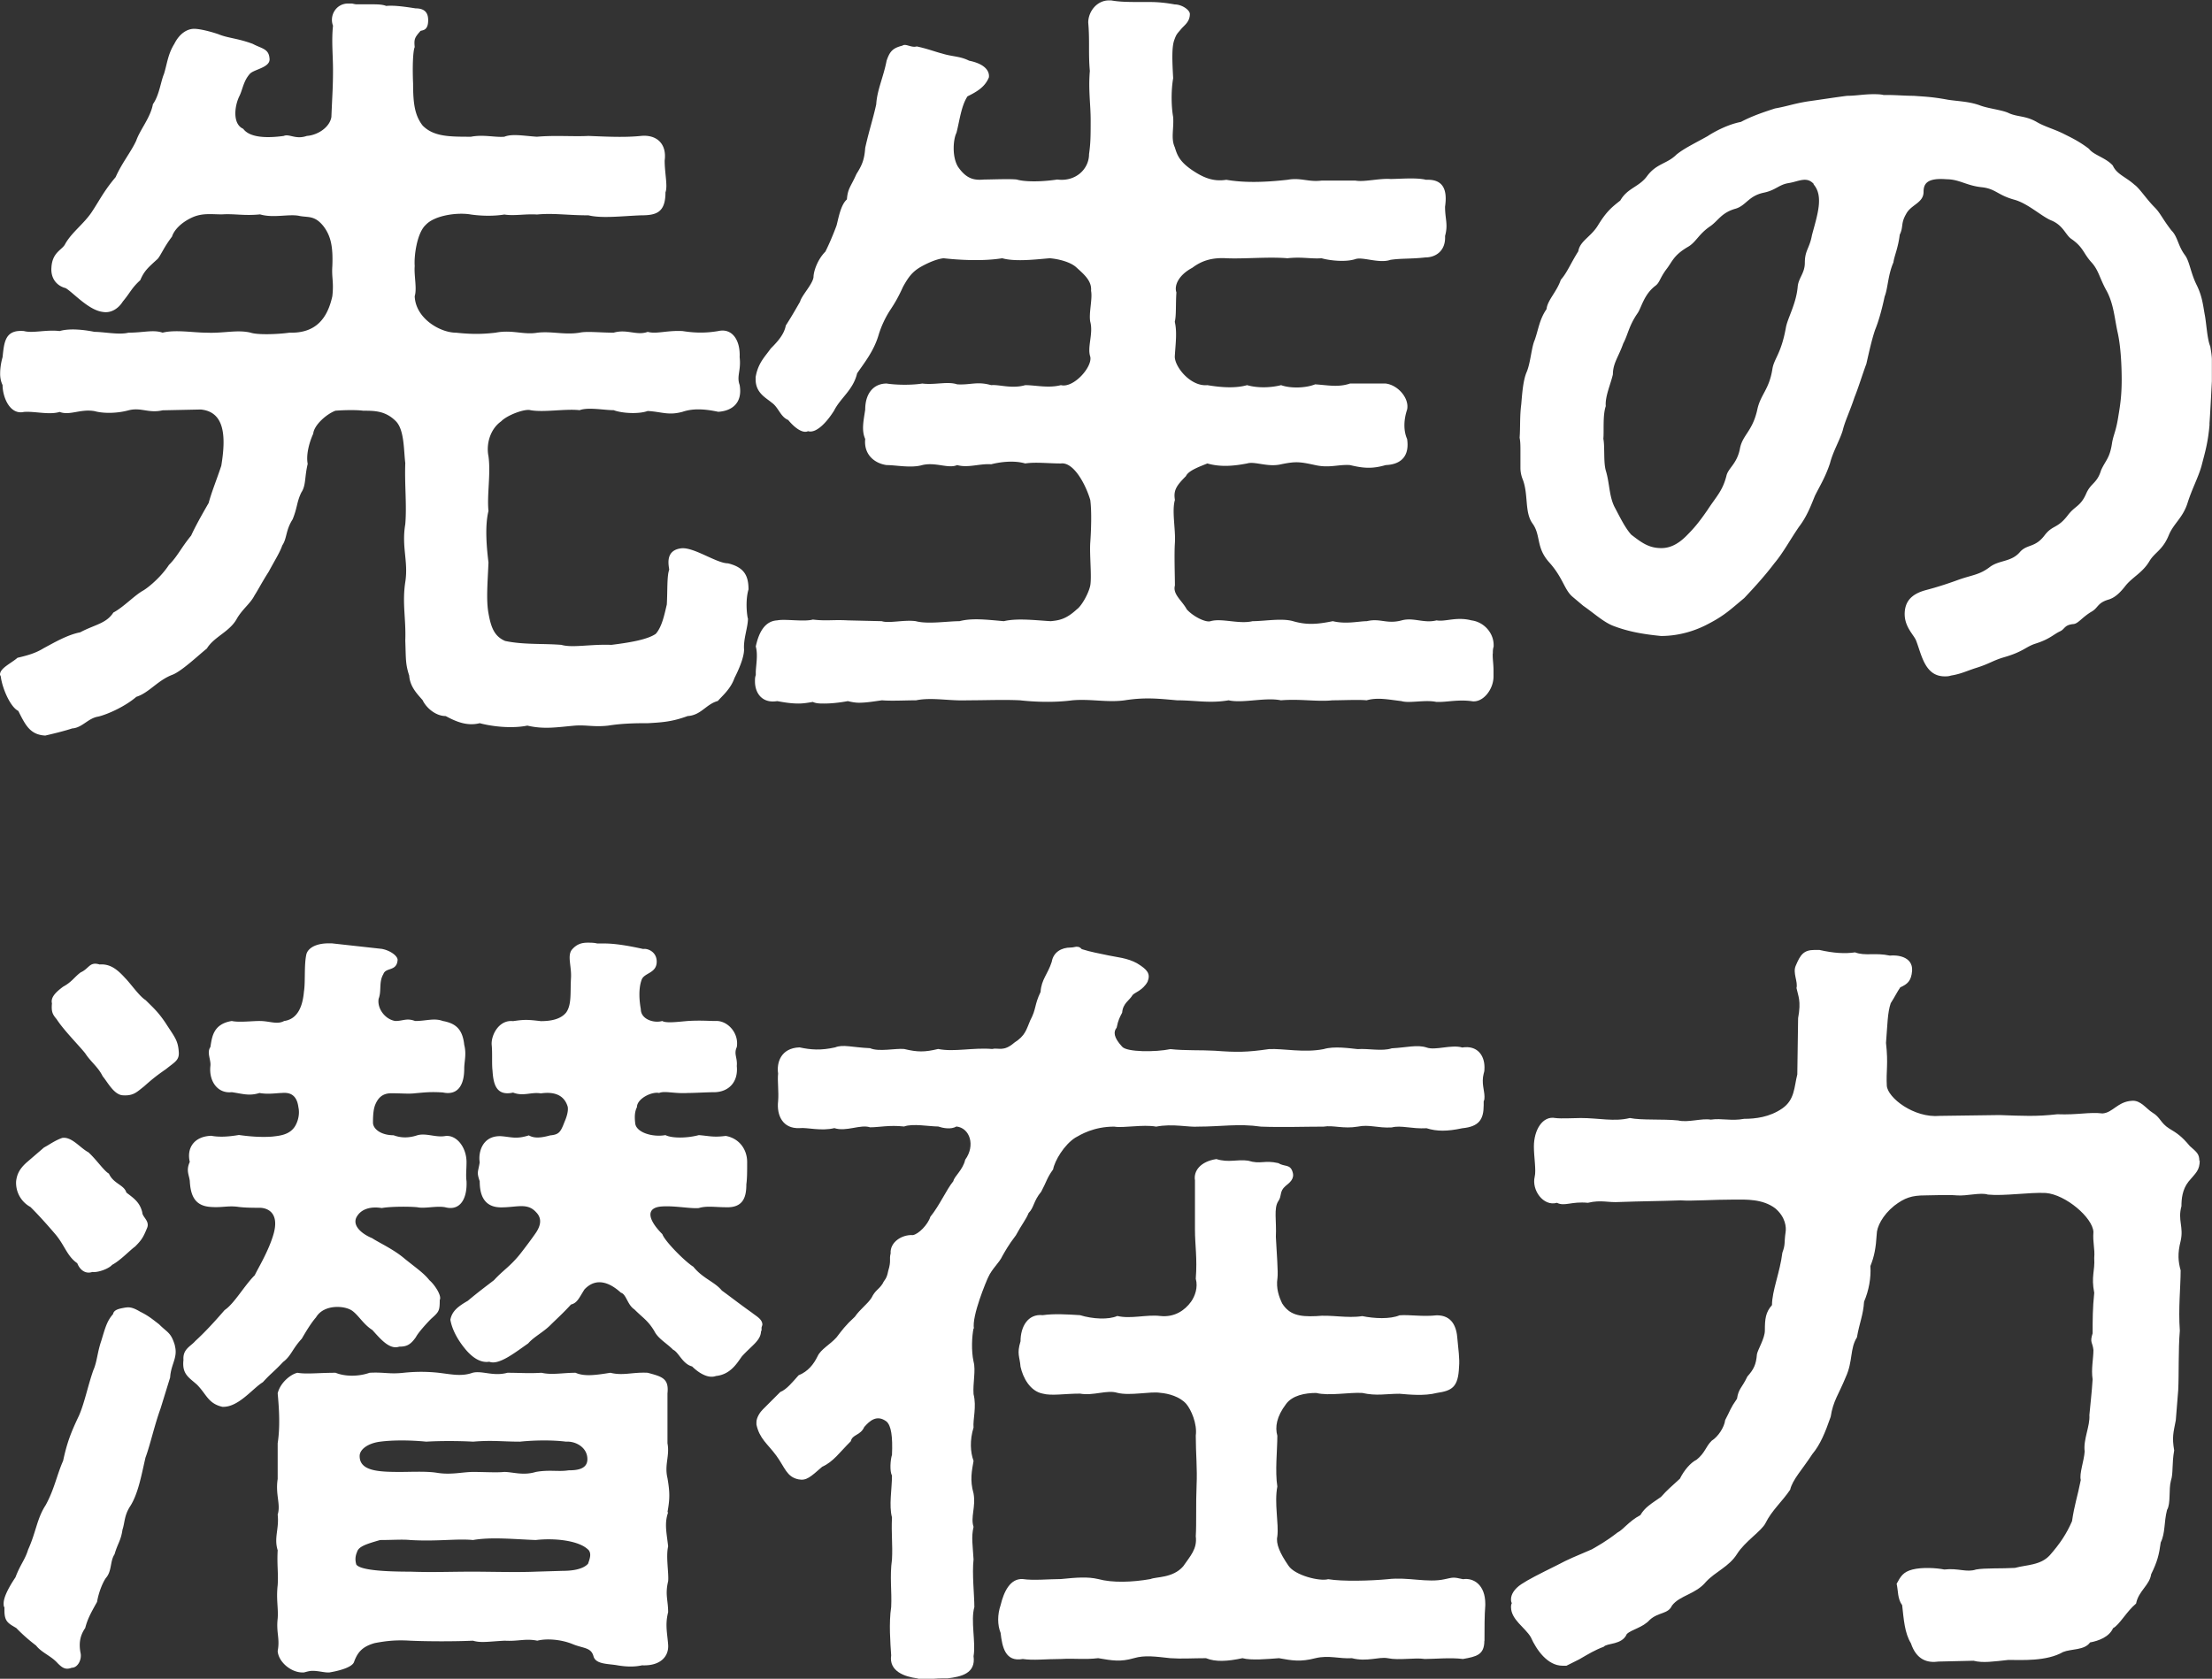 <svg id="_レイヤー_2" xmlns="http://www.w3.org/2000/svg" viewBox="0 0 164.34 124.75"><rect x="0" y="0" width="164.34" height="124.75" fill="#333333" stroke="none"/><defs><style>.cls-1{fill:#fff;stroke-width:0}</style></defs><g id="_レイヤー_1-2"><path class="cls-1" d="M55.57 45.96c0 .65-.35 1.53-.29 2.3 0 .65-.47 1.65-.71 2.12-.29.82-.88 1.3-1.24 1.71-.88.24-1.24 1.06-2.24 1.12-1.12.41-1.83.47-2.95.53-.71 0-1.83 0-2.95.18-1.06.12-1.59-.06-2.47 0-1.36.12-2.3.29-3.54 0-1.18.24-2.65.06-3.54-.18-.94.24-1.77-.12-2.53-.53-.77 0-1.47-.65-1.71-1.18-.41-.47-.94-1-1-1.83-.29-.88-.24-1.3-.29-2.59.06-1.65-.24-2.77 0-4.36.24-1.53-.29-2.59 0-4.3.12-1.41-.06-2.95 0-4.54-.12-.94-.06-2.48-.71-3.12-.77-.77-1.59-.77-2.42-.77-.41-.06-1.3-.06-2.06 0-.65.24-1.59 1.06-1.65 1.71-.35.77-.53 1.65-.41 2.24-.24 1-.12 1.59-.47 2.12-.35.71-.29 1.12-.65 2-.53.83-.41 1.41-.77 1.94-.18.53-.53 1.06-1 1.94-.53.83-.82 1.41-1.06 1.77-.29.59-.88 1-1.3 1.71-.53 1-1.71 1.36-2.24 2.24-.59.47-1.83 1.65-2.53 1.94-1.12.41-1.77 1.36-2.71 1.65-.82.71-2.12 1.3-2.83 1.47-.77.12-1.18.83-1.94.88-.53.18-1.47.41-2 .53-1.12-.06-1.47-.77-2-1.83-.59-.29-1.18-1.65-1.3-2.53 0-.06-.06-.12-.06-.18 0-.47.83-.83 1.3-1.24.77-.18 1.36-.35 1.94-.71.77-.41 1.77-1 2.71-1.18 1.12-.59 1.94-.65 2.47-1.47.77-.41 1.59-1.3 2.24-1.65.47-.29 1.35-1.06 1.89-1.89.65-.65.88-1.24 1.65-2.18.24-.53.65-1.3 1.3-2.42.24-.88.59-1.71.94-2.77.35-2.12.29-4.01-1.53-4.18l-2.83.06c-1.06.24-1.59-.24-2.53 0-.88.24-1.89.24-2.53.06-1.06-.18-1.83.35-2.59.06-.77.24-1.83-.06-2.65 0-1.06.24-1.59-1.12-1.59-2-.12-.24-.18-.53-.18-.83 0-.41.06-.82.18-1.24.12-1.12.18-2.06 1.59-1.94.65.18 1.65-.12 2.65 0 .82-.24 2-.06 2.59.06.71 0 1.83.24 2.53.06 1.12 0 1.83-.24 2.53 0 .94-.24 2.3 0 3.24 0 1.3.06 2.3-.24 3.3 0 .53.18 2.06.12 2.89 0 2 .06 2.83-1.12 3.18-2.71.12-1.06-.06-1.36 0-2.24.06-1.47-.12-2.24-.65-2.95-.65-.82-1.12-.65-1.77-.77-.77-.18-1.94.18-2.95-.12-1.18.12-1.89-.06-2.83 0-.77 0-1.47-.12-2.24.24-.88.41-1.35 1-1.47 1.41-.59.77-.82 1.36-1.06 1.65-.71.65-1 .88-1.3 1.59-.65.59-.71.88-1.3 1.59-.29.47-.83.88-1.47.77-1.06-.12-2.18-1.41-2.77-1.77-.71-.18-1.12-.77-1.06-1.53.06-1.12.77-1.3 1-1.71.47-.88 1.41-1.53 2-2.42s.88-1.53 1.77-2.59c.47-1.06 1.12-1.83 1.53-2.71.29-.83 1.06-1.71 1.24-2.71.47-.65.59-1.71.82-2.24.24-.77.29-1.47.77-2.24.41-.82 1-1.12 1.47-1.12s1.35.24 1.83.41c.71.29 1.41.29 2.53.71.65.35 1.18.35 1.24 1.06.12.71-1.18.82-1.47 1.18-.47.53-.53 1.18-.77 1.65-.35.71-.53 2.06.29 2.42.47.65 1.71.71 3.01.53.41-.18.88.29 1.71 0 .83-.06 1.71-.65 1.83-1.41.06-1.53.12-2.18.12-3.48 0-1.12-.12-2.18 0-3.3-.29-.77.24-1.65 1.12-1.65h.24c.12 0 .24.06.41.06h1.12c.35 0 .77 0 1.06.12.59-.06 1.41.06 2.18.18.71 0 .94.35.94.88 0 .88-.53.71-.59.82-.41.47-.47.59-.41 1.18-.12.24-.18 1.36-.12 2.71 0 1.47.12 2.36.71 3.12.82.83 2 .83 3.59.83.94-.18 1.77.06 2.48 0 .59-.24 1.47-.06 2.42 0 1.35-.12 2.71 0 3.83-.06 1.47.06 2.71.12 3.89 0 1.18-.12 1.94.59 1.77 1.83 0 .94.24 1.89.06 2.36 0 1.53-.71 1.71-1.83 1.71-1.47.06-2.89.24-3.89 0-1.59 0-2.59-.18-3.83-.06-.83-.06-1.71.12-2.42 0-.71.12-1.65.12-2.48 0-1-.18-2.71.06-3.36.77-.65.59-.88 2.3-.82 3.06-.06.71.18 1.65 0 2.24.06 1.65 1.89 2.71 3.06 2.71 1.12.12 1.94.12 2.95 0 1.24-.24 2.06.18 3.12 0 1.06-.12 2 .18 3.12 0 .53-.12 1.53 0 2.53 0 1-.29 1.71.24 2.53-.06.65.18 1.41-.12 2.59-.06 1.12.18 1.94.12 2.65 0 1.06-.24 1.65.71 1.59 1.94.12 1-.24 1.41 0 2.06.24 1.36-.59 1.94-1.59 2-1.12-.24-1.94-.24-2.65 0-1.06.29-1.53 0-2.59-.06-.65.24-1.89.18-2.53-.06-.71 0-1.89-.24-2.53 0-1.06-.12-2.65.18-3.65 0-.41-.12-1.71.35-2.18.83-.83.59-1.12 1.71-.94 2.59.18 1.3-.12 2.89 0 4.07-.29 1.18-.12 2.83 0 3.83-.06 1.47-.18 2.77 0 3.77s.41 1.71 1.24 2.06c1.36.29 2.83.18 4.18.29.82.24 2.12-.06 3.71 0 1.47-.18 2.71-.41 3.3-.82.47-.53.65-1.47.82-2.18.06-1 0-2.12.18-2.59-.06-.41-.29-1.47.94-1.59.94-.06 2.59 1.12 3.42 1.12 1.18.29 1.53.88 1.53 1.94-.18.59-.18 1.47-.06 2.12zm55.33 2.6v.12c0 .35.06.71.06 1.12v.47c0 1-.83 2-1.65 1.83-.94-.12-1.77.06-2.36.06h-.24c-.83-.18-2 .12-2.59-.06-1-.12-1.77-.29-2.59-.06-.59-.06-1.77 0-2.53 0-1.12.12-2.42-.12-3.83 0-1.18-.24-2.83.24-3.89 0-1.41.24-2.47 0-3.83 0-1.36-.12-2.36-.24-3.89 0-1.3.18-2.53-.12-3.89 0-1.36.18-2.83.12-3.89 0-1.3-.06-2.42 0-3.89 0-1.36.06-2.65-.24-3.83 0-.77 0-1.83.06-2.53 0-.47.06-1.12.18-1.71.18-.29 0-.59-.06-.83-.12-.65.12-1.24.18-1.77.18-.29 0-.59 0-.83-.12-.35.06-.71.12-1.06.12-.65 0-1.24-.12-1.59-.18-1.06.18-1.65-.53-1.65-1.47 0-.18 0-.29.06-.47v-.18c0-.47.18-1.3 0-1.94.24-1.12.71-1.89 1.59-1.94.59-.12 2 .12 2.65-.06 1 .12 1.47 0 2.59.06l2.53.06c.53.18 1.65-.12 2.53 0 .88.24 2.36 0 3.24 0 .94-.24 1.94-.12 3.3 0 1-.24 2.42-.06 3.48 0 .59-.06 1.12-.12 1.94-.88.35-.24.88-1.18 1-1.77.12-.65-.06-2.3 0-3.18.06-.83.12-2.3 0-3.18-.35-1.18-1.24-2.83-2.18-2.71-.94 0-1.89-.12-2.65 0-.82-.24-1.83-.12-2.53.06-.88-.06-1.71.29-2.53.06-.65.29-1.59-.24-2.59 0-.83.24-1.94 0-2.65 0-.88-.12-1.71-.77-1.59-1.94-.29-.65-.12-1.36 0-2.18 0-1.24.65-1.94 1.59-1.94.77.12 1.94.12 2.65 0 .94.12 1.89-.18 2.59.06 1 .06 1.47-.24 2.53.06.59-.06 1.53.29 2.53 0 .77 0 1.71.24 2.65 0 .94.24 2.36-1.36 2.18-2.12-.24-.71.24-1.71 0-2.59-.12-.65.18-1.71.06-2.3.06-.71-.47-1.18-1.06-1.71-.41-.41-1.3-.65-2-.71-.83.06-2.53.29-3.54 0-1.47.24-3.3.12-4.36 0-.53.06-1.18.35-1.71.65-.59.35-.88.71-1.3 1.47-.35.77-.59 1.18-.94 1.71a7.35 7.35 0 0 0-.88 1.89c-.35 1.18-1.06 2.06-1.59 2.83-.29 1.24-1.24 1.83-1.71 2.77-.59.94-1.36 1.71-1.94 1.53-.35.18-.94-.18-1.47-.83-.59-.24-.71-.94-1.24-1.3-.41-.35-1.18-.71-1.18-1.71v-.18c.18-1.06.71-1.53 1.12-2.12.53-.53 1-1.06 1.12-1.71.53-.83.82-1.36 1.06-1.77.12-.47.94-1.3 1-1.83 0-.41.29-1.3.88-1.89.18-.35.53-1.12.83-1.94.12-.41.29-1.53.77-1.94.06-.82.29-.94.71-1.89.41-.65.59-1.06.65-1.94.29-1.3.59-2.18.82-3.24.06-1.06.53-2 .77-3.24.24-.71.47-.94 1.18-1.12.24-.18.65.18 1.06.06.83.18 1.41.41 1.89.53.77.24 1.3.18 2 .53 1.18.24 1.53.77 1.47 1.24-.29.71-.88 1.06-1.59 1.41-.47.71-.59 1.83-.82 2.71-.24.47-.35 1.77.12 2.53.65.94 1.24 1 1.94.94.53 0 1.89-.06 2.42 0 .59.18 1.83.18 3.01 0 1.36.18 2.36-.77 2.36-1.89.12-.82.12-1.41.12-2.53 0-1.18-.18-2.24-.06-3.65-.12-1.3 0-2.24-.12-3.59 0-.83.65-1.65 1.53-1.65h.18c.65.12 1.35.12 2.48.12h.41c.59 0 1.18.06 1.83.18.53 0 1.12.41 1.12.71 0 .59-.41.83-.65 1.12-.29.35-.35.35-.53.88-.18.59-.12 1.65-.06 2.77-.18 1.06-.12 2.24 0 2.89.06.88-.18 1.59.12 2.24.18.59.35 1.06 1.3 1.71.71.47 1.47.88 2.53.71 1.36.24 2.95.18 4.54 0 1-.18 1.53.18 2.53.06h2.53c.65.12 1.77-.18 2.59-.12.65 0 1.94-.12 2.65.06 1.3-.06 1.59.77 1.41 2 0 .94.24 1.3 0 2.18.06 1.06-.65 1.59-1.47 1.59-1.06.12-1.83.06-2.59.18-.83.29-2.06-.24-2.59-.06-.71.24-1.89.12-2.53-.06-.77.06-1.47-.12-2.53 0-1.41-.12-3.24.06-4.54 0-1.06-.06-1.83.18-2.53.71-1 .53-1.36 1.3-1.18 1.83-.06.88 0 1.71-.12 2.18.18.77.06 1.59 0 2.59 0 .77 1.18 2.24 2.42 2.12 1.06.18 2.12.24 2.95 0 .83.24 1.83.18 2.53 0 .65.24 1.77.24 2.53-.06.94.06 1.71.24 2.59-.06h2.65c.94.12 1.77 1.12 1.59 1.94-.24.71-.29 1.53 0 2.18.18 1.18-.35 1.89-1.59 1.94-1 .29-1.65.24-2.65 0-.88-.06-1.53.24-2.59 0-1.12-.24-1.41-.29-2.53-.06-1 .24-1.94-.24-2.53-.06-.94.18-1.94.29-2.95 0-.59.24-1.41.53-1.59.94-.71.71-.94 1.06-.82 1.77-.24.82.06 2.18 0 3.18-.06.83 0 2.48 0 3.18-.18.65.53 1.12.88 1.77.47.53 1.41 1 1.77.88.82-.24 2.12.24 3.12 0 .88 0 2.18-.24 3.01 0 1 .29 1.77.24 2.95 0 1 .24 1.94 0 2.53 0 1-.24 1.47.24 2.59-.06.88-.24 1.65.24 2.59 0 .65.12 1.47-.29 2.59 0 .94.12 1.65.94 1.65 1.83v.12c-.06.18-.06.35-.06.53zm53.26-17.03c-.12 1.41-.35 2.12-.59 3.06-.24.88-.71 1.71-1.06 2.83-.35 1.06-1 1.47-1.36 2.3-.47 1.18-1.06 1.3-1.47 2-.53.88-1.3 1.18-1.83 1.89-.47.59-.83.83-1.18.94-.83.24-.77.59-1.24.88-.71.41-1 .88-1.35.94-.71.06-.65.35-1 .53-.53.24-.77.59-1.89.94-.71.24-.88.59-2.3 1-.82.24-1.06.47-2 .77-.77.24-1.18.47-1.94.59-.18.06-.29.06-.47.06-1.47 0-1.71-1.59-2.12-2.65-.18-.47-1-1.12-.83-2.3.12-.82.71-1.24 1.59-1.47s1.77-.53 2.42-.77c1-.35 1.53-.35 2.3-.94.71-.53 1.59-.35 2.24-1.12.53-.59 1.12-.29 1.83-1.24.59-.77.94-.47 1.71-1.47.53-.71.94-.65 1.36-1.59.35-.83.82-.77 1.12-1.77.35-.77.65-.88.82-2.06.12-.65.29-.82.47-2 .12-.71.24-1.47.24-2.65 0-1-.06-2.42-.29-3.48-.24-1.06-.29-2.12-.82-3.12-.53-.94-.59-1.53-1.12-2.12-.65-.71-.59-1.12-1.53-1.77-.41-.29-.59-1-1.47-1.36-.71-.29-1.71-1.24-2.71-1.53-1.3-.35-1.41-.83-2.48-.94-1.12-.12-1.65-.59-2.59-.59-1.47-.12-1.71.35-1.71.94 0 .83-.94.94-1.3 1.65-.41.71-.18.94-.47 1.53-.12 1-.41 1.59-.47 2.06-.41.94-.41 1.94-.65 2.53-.24 1.12-.47 1.89-.71 2.48-.24.71-.41 1.47-.65 2.53-.29.77-.59 1.77-.88 2.48-.35 1.06-.71 1.77-.88 2.48-.24.77-.71 1.53-.94 2.42-.35 1.06-.77 1.71-1.12 2.42-.29.71-.59 1.53-1.18 2.3-.65.94-1.18 1.94-1.83 2.71-.71.94-1.47 1.77-2.24 2.59-1.06.88-1.47 1.3-2.71 1.94-.77.41-2 .88-3.48.88-1.18-.12-2.36-.29-3.59-.77-.71-.29-1.41-.94-2.18-1.47l-.77-.65c-.65-.53-.71-1.41-1.77-2.59-1-1.12-.59-2-1.24-2.89-.59-.83-.29-2.12-.71-3.24-.12-.29-.18-.59-.18-.88v-1.3c0-.29 0-.65-.06-.94.06-.82 0-1.53.12-2.48.06-.65.12-1.77.41-2.42.29-.71.35-1.83.59-2.36.29-.83.35-1.53.88-2.3.06-.65.77-1.3 1.06-2.18.47-.53.71-1.18 1.3-2.12.12-.77.94-1.06 1.47-1.94.65-1.06 1.06-1.36 1.65-1.83.53-.94 1.41-1 2-1.83.71-.94 1.47-.88 2.18-1.59.59-.47 1.24-.77 2.3-1.36.53-.35 1.53-.88 2.48-1.06.88-.47 1.83-.77 2.53-1 1-.18 1.35-.35 2.47-.53.88-.12 1.94-.29 2.89-.41.65 0 1.24-.12 1.94-.12.24 0 .53 0 .77.06h.35c.59 0 1.24.06 1.89.06.71.06 1.3.06 2.53.29.77.12 1.53.12 2.36.41.59.24 1.71.35 2.18.59.65.29 1.24.18 2.06.65.59.35 1.3.53 2 .88.47.24 1.12.53 1.89 1.12.35.47 1.24.65 1.77 1.24.29.65.94.83 1.59 1.41.41.29.88 1.06 1.53 1.71.41.41.59.88 1.24 1.71.47.47.47 1.12 1 1.83.35.47.41 1.3.88 2.24.41.83.47 1.53.59 2.18.12.59.18 1.83.41 2.36.06.35.12.71.12 1v1.59c-.06 1.12-.12 2.36-.18 3.18zm-29.41-17.86c-.53-.59-1.12-.18-1.89-.06-.71.12-.94.53-1.83.71-1.12.24-1.3.94-2.06 1.18-1.06.29-1.3.88-1.89 1.3-.88.59-1.06 1.18-1.65 1.53-1.12.65-1.18 1.12-1.65 1.71-.47.65-.47.94-.77 1.18-.88.65-1.06 1.65-1.35 2.06-.65.94-.71 1.59-1.06 2.24-.35 1-.77 1.47-.77 2.3-.18.77-.59 1.65-.53 2.36-.24.71-.12 1.89-.18 2.42.12.59 0 1.71.18 2.36.29.94.24 1.89.65 2.71.41.77.77 1.53 1.24 2.06.77.59 1.3 1 2.24 1 .59 0 1.18-.24 1.83-.88.59-.59.94-1 1.59-1.94.65-1 1.12-1.41 1.41-2.53.12-.59.77-.88 1-2 .18-1.06.94-1.3 1.3-2.95.24-1.12.88-1.47 1.12-3.01.12-.77.65-1.12 1-3.06.12-.71.77-1.77.88-3.06.06-.65.53-1 .53-1.77 0-.94.35-1.06.53-2.06.41-1.53.88-2.89.12-3.77zM12.99 100c.24.88-.29 1.36-.35 2.36l-.71 2.3c-.47 1.3-.77 2.71-1.12 3.65-.29 1.24-.53 2.65-1.12 3.59-.47.71-.41 1.24-.59 1.77-.12.83-.35 1-.59 1.83-.35.53-.18 1.24-.65 1.77-.24.35-.53 1.06-.65 1.77-.53.94-.71 1.3-.88 1.94-.41.59-.47 1.18-.35 1.83.12.47-.18 1.12-.65 1.12-.47.18-.71 0-1.06-.35-.47-.53-1.18-.77-1.59-1.3a12.66 12.66 0 0 1-1.47-1.3c-.59-.35-.88-.47-.88-1.3v-.24c-.06-.06-.06-.18-.06-.29 0-.41.29-1.06.88-1.94.35-.94.71-1.3.94-2.06.59-1.3.65-2.3 1.3-3.3.65-1.18.83-2.24 1.3-3.3.29-1.36.59-2.12 1.18-3.36.41-.94.65-2.18 1.06-3.36.29-.65.29-1.3.59-2.18.29-.94.41-1.47.88-2 .06-.35.53-.41.83-.47.35-.06.59-.06 1.18.29.59.29.88.53 1.41.94.65.65.88.59 1.18 1.59zM2.26 89.69a2.037 2.037 0 0 1-1.06-1.94c.06-.41.18-.83.77-1.36l1.3-1.12c.35-.18.82-.53 1.35-.71.71-.12 1.36.77 1.94 1.06.59.53 1.18 1.41 1.53 1.59.35.77 1.12.82 1.3 1.41.53.41 1 .71 1.18 1.47 0 .35.59.65.35 1.18-.29.71-.41.88-.88 1.36-.35.24-1.12 1.06-1.71 1.36-.24.29-1.06.59-1.47.53-.53.18-.94-.18-1.12-.65-.77-.53-.94-1.36-1.65-2.18-.35-.41-1.12-1.3-1.83-2zm10.08-13.61c.65 1 .88 1.24.94 2.06.06.65-.29.77-.94 1.3-.77.53-1.12.83-1.65 1.3-.53.41-.77.71-1.59.65-.65-.06-1.12-1-1.47-1.41-.35-.71-.88-1.06-1.3-1.71-.47-.59-1.59-1.71-2.12-2.53-.29-.35-.41-.53-.35-1.18-.12-.47.35-.88.83-1.24.65-.35.83-.71 1.3-1.06.65-.29.65-.82 1.41-.59.77-.06 1.3.35 1.89 1 .41.41 1.06 1.36 1.53 1.65.59.59.94.88 1.53 1.77zm8.72 25.1c-.77.82-.88.82-1.53 1.53-.77.47-1.83 1.89-3.01 1.83-1.06-.24-1.18-.94-1.89-1.65-.59-.53-1.12-.77-1-1.83-.06-.82.53-1 .88-1.41.71-.65 1.41-1.41 2.18-2.3.71-.47 1.47-1.83 2.24-2.59.18-.41 1.06-1.83 1.41-3.12.41-1.53-.47-1.89-1.06-1.89-.47 0-1 0-1.53-.06-.77-.12-1.24.06-2.06 0-1.12-.06-1.53-.71-1.59-1.94-.06-.47-.29-.77 0-1.41-.24-1 .29-1.89 1.59-1.94.65.12 1.35.06 2.06-.06.82.12 1.71.18 2.48.12.53-.06 1.24-.12 1.65-.71.24-.35.41-.94.29-1.47-.12-.94-.65-1.12-1.24-1.06-.35 0-1 .12-1.65 0-.77.24-1.24.06-2.06-.06-1.06.12-1.71-.83-1.59-1.94.06-.47-.29-1 0-1.41.12-.71.18-1.71 1.59-1.94.53.12 1.47 0 2.06 0 .77 0 1.3.29 1.83 0 .88-.12 1.36-.88 1.47-2.18.12-.71 0-1.94.18-2.77.12-.47.71-.82 1.65-.82h.24l3.71.41c.65.12 1.18.53 1.18.82-.06.88-.88.53-1.06 1.06-.35.59-.12 1.24-.35 1.83-.12.71.47 1.53 1.24 1.65.59 0 .83-.24 1.47 0 .83 0 1.41-.24 2.06 0 1 .18 1.47.65 1.59 1.77.18.71 0 1.24 0 1.77 0 1.3-.53 2-1.59 1.77-.94-.06-1.35 0-2.06.06-.47.06-1 0-1.77 0-.71 0-1 .41-1.18.82-.12.29-.18.65-.18 1.36 0 .47.59.94 1.53.94.47.18 1.06.24 1.77 0 .65-.18 1.36.18 2.06.06.83-.12 1.59.82 1.59 1.94 0 .53-.06 1 0 1.41.06 1.3-.47 2.24-1.59 1.94-.65-.12-1.53.12-2.06 0-.59-.06-2-.06-2.65.06-.71-.12-1.53 0-1.89.71-.29.65.47 1.24 1.18 1.53.53.35 1.59.82 2.42 1.53.88.71 1.41 1.06 1.83 1.59.41.35.94 1.18.77 1.47 0 .83-.06.88-.65 1.41-.29.29-.94 1-1.12 1.35-.41.59-.71.71-1.24.71-.71.24-1.36-.53-2-1.24-.65-.41-1-1.06-1.47-1.41-.53-.41-2.12-.53-2.71.47-.41.47-.82 1.18-1.06 1.59-.71.77-.77 1.24-1.36 1.71zm28.58 11.2c-.29.83-.12 1.47 0 2.53-.18.77.06 2 0 2.59-.24 1 0 1.41 0 2.3-.24.94-.06 1.59 0 2.42.06.83-.53 1.59-1.94 1.53-.53.12-1.12.12-1.83 0-.65-.12-1.59-.06-1.77-.65-.18-.71-.77-.59-1.59-.94-.88-.35-1.94-.41-2.59-.24-.88-.18-1.41.06-2.42 0-1.18.06-1.77.18-2.36 0-1.35.06-3.3.06-4.66 0-1-.06-1.71 0-2.65.18-.82.24-1.24.59-1.53 1.41-.18.47-1.47.71-1.83.77h-.12c-.29 0-.71-.12-1.12-.12-.24 0-.41.06-.65.12h-.12c-.83 0-1.77-.77-1.83-1.59.18-.94-.12-1.36 0-2.42.06-.77-.12-1.41 0-2.48.06-.88-.06-1.47 0-2.59-.29-.94.12-1.59 0-2.65.24-.77-.18-1.47 0-2.65v-2.65c.18-1.18.12-2.42 0-3.71.18-.77.94-1.41 1.47-1.53.65.12 1.59 0 2.83 0 .71.29 1.71.29 2.53 0 1.06-.06 1.47.12 2.53 0 .59-.06 1.47-.12 2.59 0 1 .12 1.71.29 2.53 0 .71-.18 1.53.29 2.59 0 .94 0 1.59.06 2.53 0 .77.18 1.59 0 2.53 0 .65.29 1.47.18 2.59 0 .94.24 1.65-.06 2.77 0 1.06.29 1.59.41 1.47 1.53v3.71c.18.94-.24 1.59 0 2.59.18 1.06.18 1.53 0 2.53zm-5.95 2.77c-.65-.65-2.42-.88-3.89-.71-1.59-.06-3.3-.24-4.66 0-1.18-.12-2.65.12-4.66 0-.59-.06-1.3 0-2.24 0-1 .29-1.59.47-1.71.88-.18.41-.12.71-.06.94.29.41 2 .53 4.01.53 1.71.06 2.95 0 4.66 0 1.18 0 3.3.06 4.66 0l2-.06c.53 0 1.47-.06 1.89-.53.12-.35.29-.77 0-1.06zm-16.97-6.95c0 1.12 1.41 1.18 3.01 1.18.83 0 1.94-.06 2.71.06 1.06.18 1.94-.06 2.71-.06.83 0 1.77.06 2.3 0 .65 0 1.41.29 2.36 0 1-.18 1.71 0 2.42-.12.59 0 1.41-.06 1.41-.83 0-.88-.88-1.35-1.59-1.3-.94-.12-2.24-.12-3.42 0-1.3 0-2.06-.12-3.48 0-1.06-.06-2.53-.06-3.48 0-1.24-.12-2.48-.12-3.42 0s-1.53.59-1.53 1.06zm29.82-9.31c0 .71-.65 1.06-1.41 1.89-.35.47-.83 1.36-1.94 1.47-.65.24-1.41-.35-1.77-.71-.71-.18-1-1.06-1.41-1.24-.53-.53-1.12-.82-1.41-1.41-.47-.77-.82-.94-1.47-1.59-.53-.35-.59-1.12-1-1.24-.71-.65-1.77-1.24-2.71-.24-.41.65-.53 1-1 1.12-.59.65-1.12 1.12-1.53 1.53-.53.53-1.24.88-1.65 1.36-.94.65-2.18 1.65-2.89 1.36-.71.12-1.36-.41-1.83-1-.53-.65-.94-1.41-1.06-2.12.12-.65.59-1 1.3-1.41.77-.65 1.41-1.12 1.94-1.53.71-.77 1.18-1 1.94-1.94.41-.53.77-1 1.18-1.59.35-.53.47-1.06 0-1.53-.65-.71-1.41-.35-2.59-.35-1.36 0-1.59-1.06-1.59-1.94-.24-.71-.12-.65 0-1.41-.12-.71.18-2 1.59-1.94.77.06 1.12.24 2.06-.06.41.24.94.18 1.59 0 .65-.06.77-.24 1.06-1 .18-.41.29-.82.24-1.12-.29-1-1.18-1.12-2-1-.71-.12-1.3.24-2.06-.06-1.3.29-1.47-.71-1.53-1.65-.06-.47 0-1.3-.06-1.89-.06-.71.53-1.89 1.59-1.77.82-.12 1.06-.12 2.06 0 .71 0 1.47-.12 1.89-.65.41-.59.29-1.47.35-2.53.06-.88-.29-1.65.06-2.12.35-.41.71-.53 1.18-.53.24 0 .47 0 .71.06h.53c.94 0 2.12.24 2.89.41.29-.06 1 .18 1 .94 0 .88-.94.82-1.12 1.35-.24.65-.18 1.53-.06 2.18 0 .77 1 1.06 1.59.88.29.18 1.18.06 1.89 0 .94-.06 1.59 0 2.06 0 .88-.06 1.77.88 1.59 1.94-.24.53.06.77 0 1.41.12 1.18-.59 1.89-1.59 1.94-.59 0-1.53.06-2.06.06-1 .06-1.71-.18-2.12 0-.53-.12-1.65.41-1.65 1.06-.18.35-.18.77-.12 1.24.12.65 1.3 1 2.24.83.47.24 1.59.24 2.48 0 .77.06 1.06.18 2 .06 1 .18 1.59 1 1.59 1.94 0 .71 0 1.24-.06 1.65 0 .88-.18 1.77-1.53 1.71-.77 0-1.41-.12-2 .06-.59.06-1.77-.18-2.71-.12-1.24.06-1.12.94 0 2.06.18.53 1.71 2.06 2.3 2.42.71.88 1.59 1.12 2.12 1.77.65.47 1.24.94 2.24 1.65.29.24.77.47.77.88 0 .06-.06.18-.06.24v.24z"/><path class="cls-1" d="M72.33 98.7c-.12.59-.18 1.65 0 2.48.18.65-.06 1.59 0 2.42.24.94-.06 1.89 0 2.48-.29.94-.24 1.83 0 2.48-.12.71-.29 1.41 0 2.42.18 1-.24 1.77 0 2.48-.18.77-.06 1.36 0 2.42-.12 1.06.06 2.65.06 3.54-.29 1 .12 2.65-.06 3.65.18 1.3-.94 1.53-1.94 1.65h-.41c-.35 0-.88.06-1.3.06-.18 0-.41 0-.53-.06-.94-.12-2.12-.53-1.94-1.71-.06-.88-.18-2.42 0-3.59.06-1.18-.12-2.24.06-3.54.06-1.12-.06-1.89 0-3.12-.24-.88 0-2.12 0-3.12-.18-.29-.12-1.18 0-1.53.06-1.36-.06-2.18-.41-2.48-.71-.53-1.24-.06-1.65.41-.29.65-.88.53-1 1.06-.83.82-1.3 1.53-2.12 1.89-.88.77-1.18 1.06-1.77.94-.88-.18-1-.88-1.65-1.77-.65-.88-1.24-1.24-1.47-2.3v-.18c0-.35.29-.77.47-.94l1.3-1.3c.47-.18.94-.77 1.36-1.24.71-.29 1.12-.82 1.41-1.41.24-.53.94-.88 1.41-1.41.41-.53.65-.88 1.36-1.53.41-.59.94-.94 1.24-1.41.29-.59.53-.59.83-1.06.12-.29.29-.29.41-.94.24-.77.06-.83.18-1.3-.06-.83.83-1.41 1.65-1.36.41-.06 1.12-.77 1.3-1.36.71-.88 1.18-2 1.71-2.65.06-.35.71-.83.88-1.59.77-1.06.35-2.36-.65-2.47-.41.24-1 .12-1.36 0-.65 0-1.89-.24-2.53 0-1.12-.12-1.83.06-2.53.06-.71-.24-1.77.35-2.65.06-1 .24-2-.06-2.59 0-1.24.06-1.71-.94-1.59-2 .06-.71-.06-1.47 0-2.06-.12-.77.18-1.89 1.59-1.94.83.18 1.59.24 2.65 0 .59-.24 1.24 0 2.59.06.65.29 1.89 0 2.53.06 1 .24 1.53.24 2.53 0 1.18.24 2.59-.12 4.01 0 .47-.12.83.24 1.65-.47.82-.53.88-.94 1.18-1.65.47-.88.29-1.12.77-2.12.06-.94.53-1.3.83-2.24.12-.71.71-1.06 1.41-1.06.18 0 .35-.06.41-.06.24 0 .29.06.41.18.77.24 1.18.29 2 .47.53.12 1.41.18 2.12.59.77.47 1 .77.77 1.36-.35.65-1 .82-1.12 1-.24.41-.71.59-.77 1.3-.18.35-.29.53-.41 1.12-.24.29-.24.71.41 1.41.35.41 2.48.41 3.59.18 1.06.12 2.3.06 3.3.12 1.59.12 2.36.12 4.01-.12 1.06-.06 2.59.29 4.07 0 .77-.24 1.94-.06 2.53 0 .77-.06 1.83.18 2.53-.06 1.12-.06 1.89-.29 2.59-.06.65.24 1.83-.24 2.65 0 1.12-.18 1.65.59 1.65 1.47 0 .18 0 .29-.06.47-.18.71.06 1.24.06 1.71 0 .12 0 .24-.06.35v.29c0 1.06-.35 1.59-1.59 1.71-1.12.24-1.89.24-2.65 0-1.12.06-1.89-.24-2.59-.06-1.06.06-1.65-.24-2.53-.06-1.06.18-1.83-.12-2.53 0-1.36 0-3.12.06-4.66 0-1.65-.24-2.95 0-4.66 0-.71.06-1.89-.24-3.12 0-1-.18-2.42.12-3.12 0-1.53 0-2.48.59-2.89.82-.83.53-1.53 1.71-1.65 2.36-.47.65-.47.88-.88 1.65-.59.71-.53 1.18-.94 1.59-.18.47-.53.88-.94 1.65-.59.77-.83 1.24-1 1.53-.24.53-.77.94-1.06 1.59-.12.24-1.24 2.89-1.06 3.83zm37.95 23.22c0 1.06-.59 1.18-1.59 1.36-.88-.12-2.12 0-2.83 0-.77-.12-1.89.12-2.77-.06-.65-.12-1.53.29-2.65 0-.94.06-1.71-.24-2.71 0-1.12.29-1.71.18-2.71 0-.82.06-2.06.18-2.71 0-1.12.24-2 .29-2.71 0-1 0-1.83.06-2.65 0-1.12-.12-1.89-.24-2.71 0-1 .29-1.59.18-2.65 0-1.06.12-1.71 0-2.77.06-1.12 0-2.06.12-2.83 0-1.3.24-1.53-.88-1.65-1.94-.24-.59-.24-1.36 0-2.06.24-1 .71-2 1.65-1.94.77.12 2 0 2.83 0 1.18-.12 2-.18 2.77 0 1.06.29 2.53.24 3.89 0 .41-.18 1.65-.06 2.42-.94.53-.77 1.06-1.3.94-2.24.06-.94 0-2.42.06-3.77.06-1.3-.06-2.36-.06-3.71.12-.88-.35-1.94-.71-2.36-.47-.53-1.3-.77-1.94-.82-.71-.12-2.24.24-3.18 0-.77-.24-1.77.24-2.77.06-1.12 0-2.12.18-2.77 0-.94-.18-1.47-1.18-1.65-2-.06-.77-.29-.94 0-1.89 0-1.06.53-2.06 1.65-1.94.83-.12 1.83-.06 2.77 0 .94.29 2.12.35 2.77.06 1 .24 2.18-.12 3.18 0 1.06.12 1.83-.41 2.3-1.06.29-.41.53-1.06.35-1.71.12-1.53-.06-2.48-.06-3.65v-3.65c-.12-.71.41-1.41 1.59-1.59.94.29 1.53 0 2.36.12.94.29 1.18-.06 2.24.18.47.29.88.06 1.06.65.18.53-.24.82-.53 1.06-.47.41-.24.71-.53 1.12-.35.53-.12 1.47-.18 2.65.06 1.24.18 2.59.12 3.06-.12.77.12 1.41.35 1.89.53.83 1.24 1 2.53.94 1.06-.12 2.3.18 3.42 0 .88.18 2.06.24 2.77-.06.77-.06 1.71.12 2.77 0 1.12 0 1.47.83 1.53 1.77.06.71.18 1.47.12 2.06-.06 1.53-.53 1.77-1.65 1.94-.94.24-2.06.12-2.77.06-1 0-1.71.18-2.77-.06-.94-.06-2.48.24-3.42 0-.83 0-1.77.18-2.24.82-.71.94-.83 1.71-.65 2.36 0 1.06-.18 2.65 0 3.77-.24 1.24.12 2.77 0 3.71-.12.53.18 1.24.83 2.18.47.71 2.3 1.18 2.95 1 1.06.18 3.18.12 4.42 0 1.53-.18 2.95.29 4.24 0 .59-.12.59-.18 1.36 0 .77-.12 1.65.41 1.65 1.83v.12c-.06.71-.06 1.71-.06 2.65zm53.15-35.71c0 .77-.29.94-.83 1.59-.47.59-.53 1.3-.53 1.83-.29 1.06.18 1.53-.06 2.59-.24.94-.18 1.53 0 2.18 0 1.24-.18 2.83-.06 4.48-.12 1.41-.06 3.24-.12 4.42l-.18 2.24c-.18.94-.29 1.24-.12 2.24-.18 1-.06 1.71-.24 2.24-.18.65 0 1.71-.29 2.18-.24.94-.12 1.71-.47 2.42-.12.88-.24 1.41-.71 2.36-.12.83-.94 1.24-1.12 2.18-.71.59-1.24 1.59-1.71 1.83-.29.65-1.06.94-1.71 1.06-.41.59-1.41.47-2 .71-1.24.71-3.06.59-4.07.59-1.12.12-1.89.24-2.59.06l-2.59.06c-.83.12-1.65-.12-2.06-1.36-.47-.77-.53-1.77-.65-2.83-.35-.47-.29-1.06-.41-1.59.29-.53.47-.88 1.18-1.06s1.77-.12 2.36 0c1.06-.12 1.65.24 2.36 0 .65-.12 1.94-.06 2.89-.12.88-.24 1.89-.18 2.59-.94.77-.88 1.24-1.59 1.65-2.53.18-1.24.41-1.83.65-3.06-.12-.47.24-1.41.29-2.12-.12-.88.41-1.89.35-2.71.06-.71.18-1.65.24-2.65-.12-.77.06-1.53.06-2.18-.06-.59-.29-.53-.06-1.24 0-.94 0-1.89.12-3.01-.24-1.24.06-1.59 0-2.59.06-.71-.12-1.12-.06-1.94-.06-1.06-2.06-2.77-3.54-2.89-1.24-.06-3.06.24-4.3.12-.53-.18-1.59.12-2.3.06-.65-.06-1.83 0-2.36 0-1 0-1.53.18-2.3.77-.88.71-1.3 1.59-1.3 2.12-.06 1-.18 1.65-.47 2.36.06.88-.12 1.83-.47 2.65-.06 1-.35 1.59-.53 2.65-.53.83-.29 1.77-.83 2.95-.53 1.3-.94 1.77-1.12 2.95-.41 1.18-.77 2.06-1.36 2.77-.77 1.18-1.47 1.89-1.65 2.65-.59.88-1.36 1.53-1.83 2.48-.29.59-1.53 1.36-2.12 2.3s-1.59 1.3-2.3 2.06c-.77.94-1.94 1-2.53 1.77-.29.65-1 .47-1.65 1.06-.53.59-1.36.71-1.71 1.06-.35.82-1.47.65-1.71.94-.65.24-1.12.53-1.83.94l-.94.47h-.29c-1.12 0-1.94-1.18-2.36-2.12-.41-.71-1.47-1.3-1.47-2.24 0-.06 0-.18.06-.29-.06-.12-.06-.18-.06-.29 0-.35.24-.77.77-1.12s1.24-.71 2.65-1.41c.88-.47 1.36-.65 2.59-1.18.41-.24 1.06-.59 1.89-1.24.47-.24.83-.83 1.71-1.3.35-.59.77-.82 1.53-1.35.53-.59.71-.71 1.41-1.36.29-.59.77-1.18 1.24-1.41.65-.53.65-.94 1.12-1.41.47-.29.94-1 1-1.53.41-.77.35-.83.88-1.59.12-.77.35-.77.77-1.65.47-.53.65-.88.71-1.65.06-.35.59-1.18.59-1.77 0-.88.06-1.36.53-1.89 0-1.06.59-2.42.77-3.89.24-.65.12-.71.24-1.53.06-.35 0-1.12-.77-1.77-.94-.71-2.18-.65-3.01-.65-1.65 0-3.12.12-4.01.06-1.77.06-2.89.06-4.54.12-.88.06-1.35-.18-2.36.06-1.24-.12-1.71.29-2.3 0-1 .29-1.89-.94-1.65-1.94.12-.47-.06-1.47-.06-2.24 0-1.24.65-2.3 1.59-2.12.47.06 1.36 0 1.89 0 1.36 0 2.48.29 3.65 0 .88.18 2.42.06 3.59.18.71.18 1.77-.18 2.42-.06.83-.12 1.53.12 2.48-.06.83 0 1.89-.12 2.83-.77.94-.65.88-1.59 1.12-2.53l.06-4.18c.24-1.3 0-1.65-.12-2.24.12-.47-.29-1.12-.06-1.65.35-.83.59-1.18 1.41-1.18h.35c1.06.24 1.89.29 2.65.18.77.29 1.47 0 2.59.24.53-.06 1.71.06 1.65 1.12-.06.77-.35 1-.88 1.24-.24.35-.41.71-.71 1.18-.24.71-.24 1.59-.35 2.95.18 1.59 0 2.06.06 3.18.06.88 2 2.42 3.95 2.24l4.42-.06c1.77.06 2.71.12 4.3-.06 1.53.06 2.36-.18 3.36-.06.77-.06 1.12-.88 2.18-.94.65-.06 1.06.59 1.53.88.59.35.59.77 1.24 1.18.59.35.94.59 1.53 1.3.53.47.71.59.71 1.12z"/></g></svg>